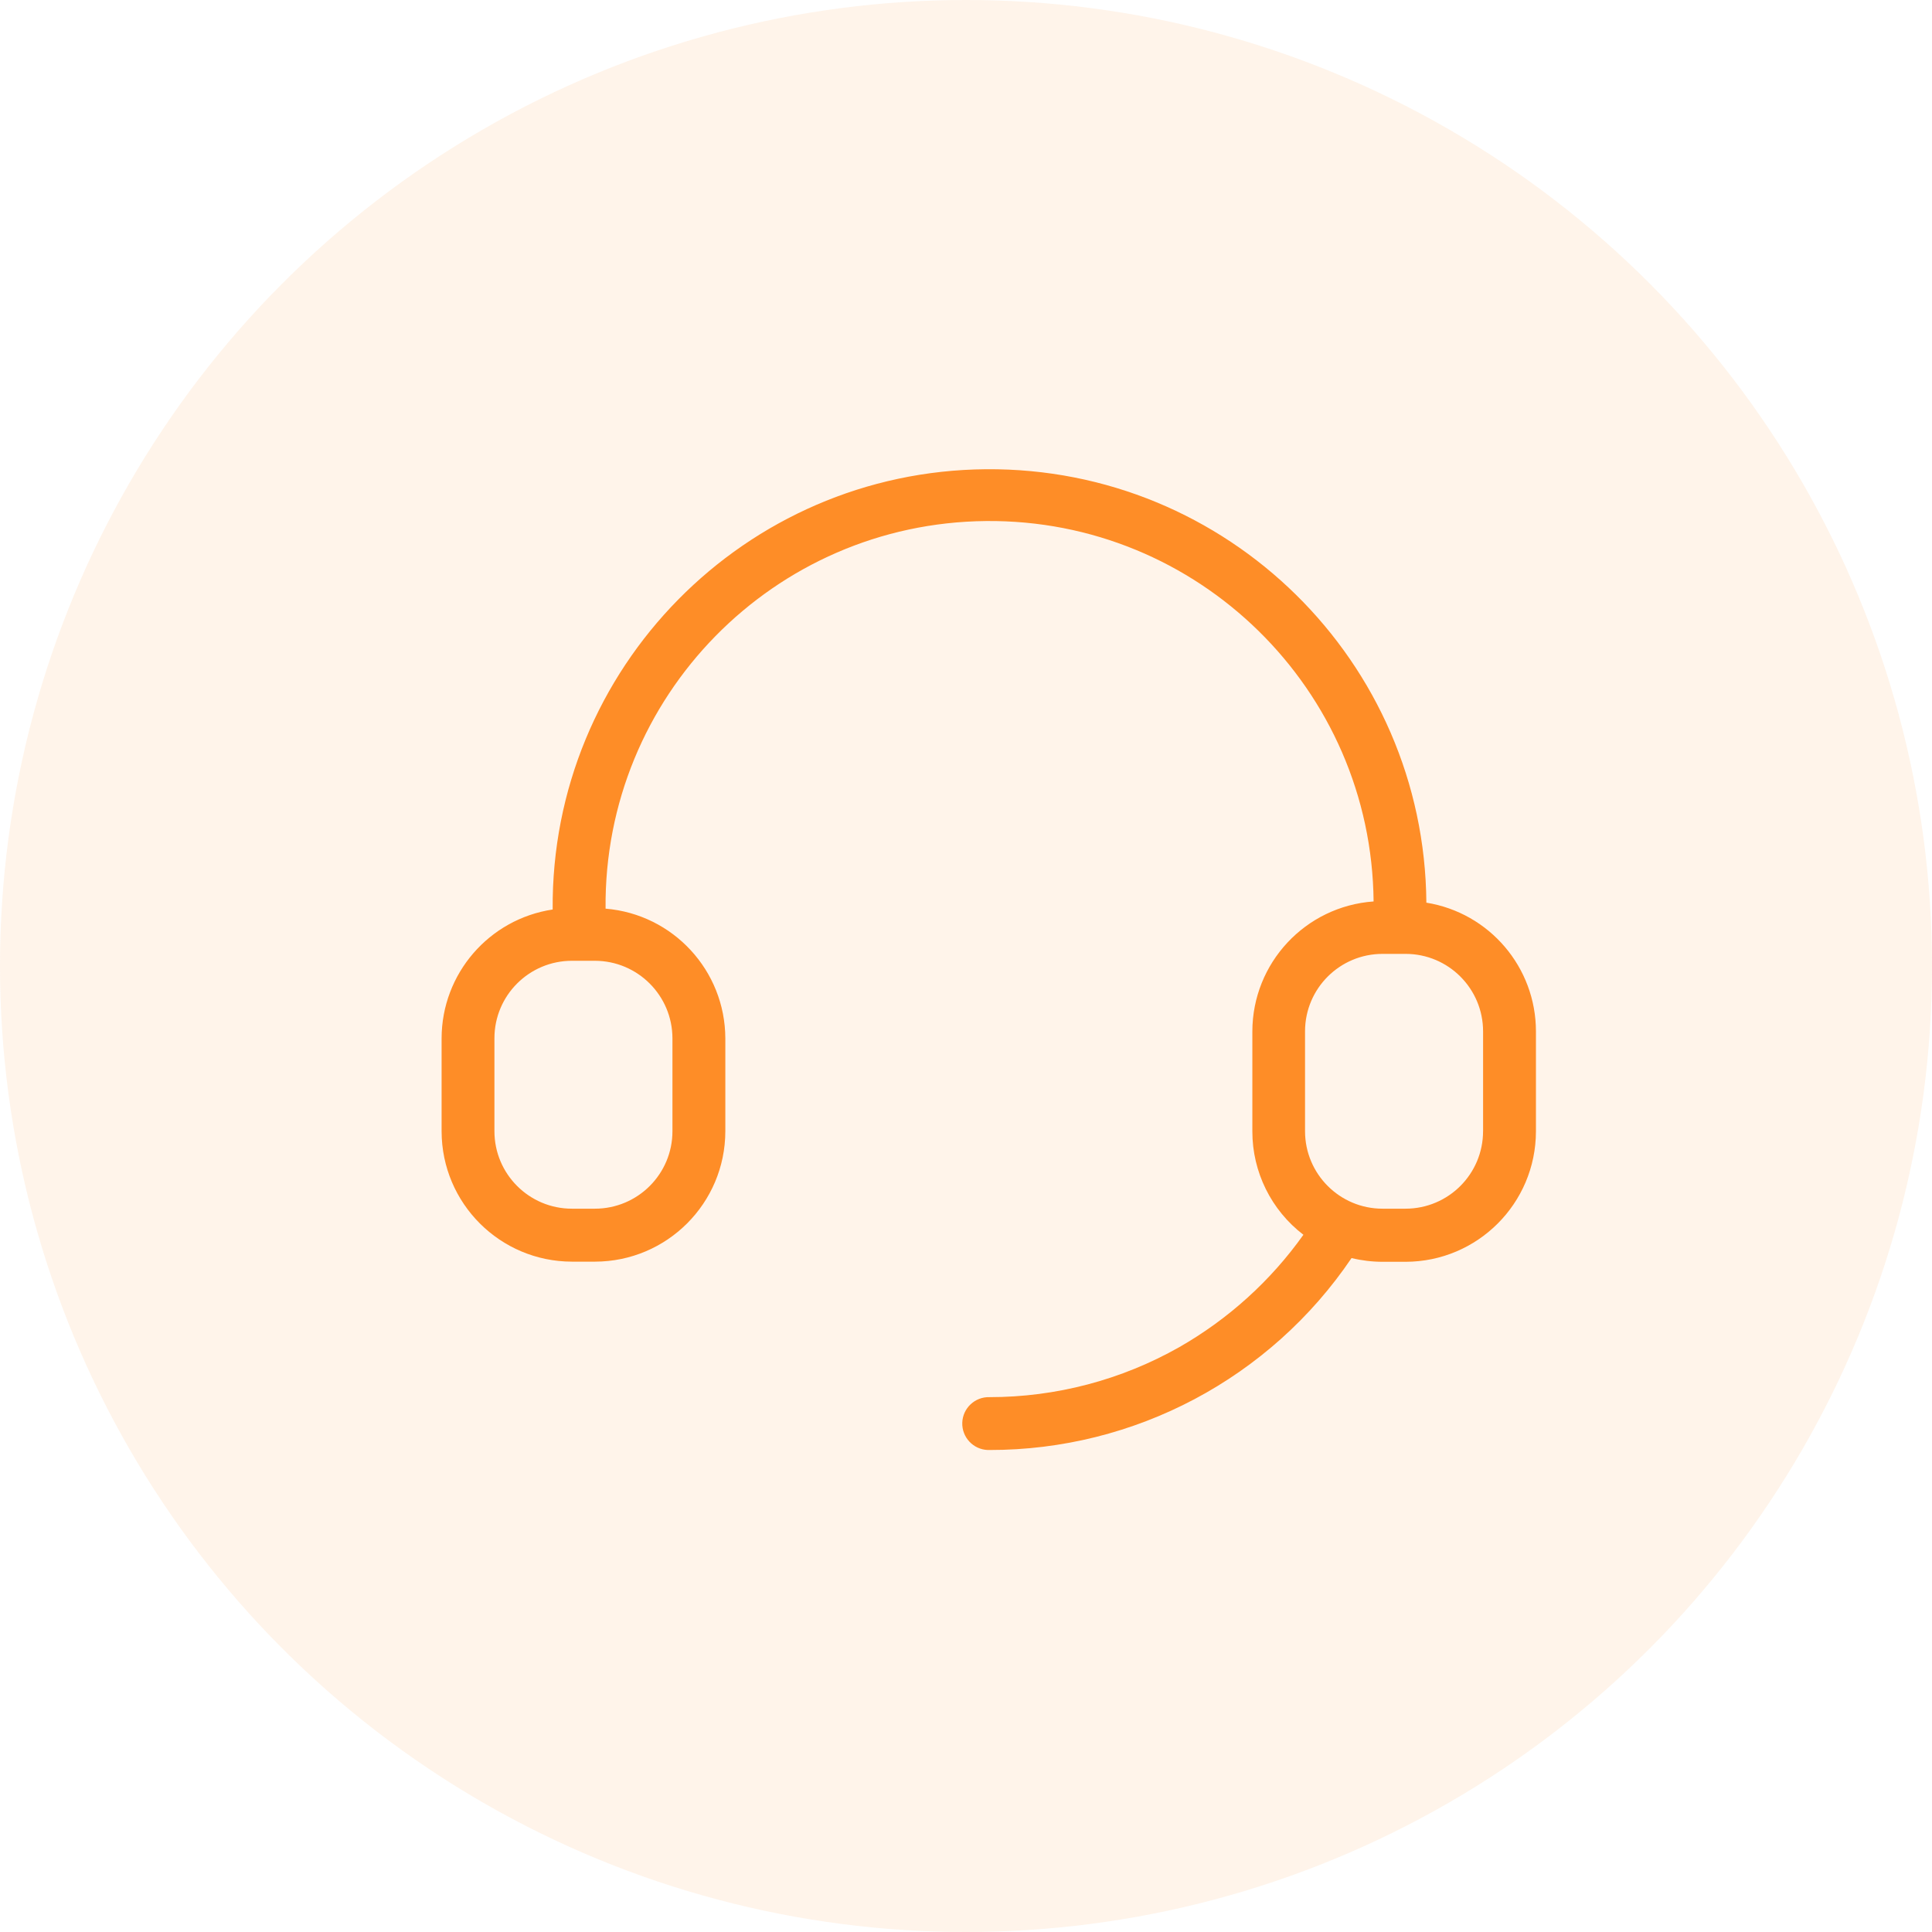 <?xml version="1.0" encoding="UTF-8"?>
<svg id="Layer_1" xmlns="http://www.w3.org/2000/svg" width="70" height="70" version="1.1" viewBox="0 0 70 70">
  <!-- Generator: Adobe Illustrator 29.7.1, SVG Export Plug-In . SVG Version: 2.1.1 Build 8)  -->
  <defs>
    <style>
      .st0 {
        opacity: .1;
      }

      .st1 {
        fill: #fe8d27;
      }
    </style>
  </defs>
  <g id="Group_4238">
    <g id="Group_3991" class="st0">
      <g id="icon">
        <circle id="elipse" class="st1" cx="35" cy="35" r="35"/>
      </g>
    </g>
    <g id="headset">
      <path id="Path_1563" class="st1" d="M51.68,32.705c-.068-8.742-7.21-15.772-15.952-15.704-8.742.068-15.772,7.21-15.704,15.952-2.311.348-4.021,2.332-4.024,4.669v3.368c.004,2.606,2.116,4.718,4.722,4.722h.836c2.606-.004,4.718-2.116,4.722-4.722v-3.368c-.007-2.456-1.892-4.497-4.339-4.7-.072-7.684,6.099-13.972,13.783-14.044,7.684-.072,13.972,6.099,14.044,13.783-2.472.176-4.389,2.231-4.393,4.709v3.625c0,1.468.684,2.852,1.85,3.743-1.186,1.669-2.722,3.058-4.5,4.073-2.096,1.187-4.463,1.81-6.871,1.81-.529-.017-.971.398-.989.926-.017.529.398.971.926.989.021,0,.041,0,.062,0,5.256.007,10.172-2.6,13.116-6.954.368.089.745.135,1.123.135h.836c2.606-.004,4.718-2.116,4.722-4.722v-3.629c-.001-2.317-1.683-4.292-3.971-4.661ZM24.364,37.618v3.368c0,1.55-1.257,2.806-2.807,2.807h-.836c-1.55,0-2.806-1.257-2.807-2.807v-3.368c0-1.55,1.257-2.806,2.807-2.807h.836c1.549.004,2.803,1.258,2.807,2.807ZM53.734,40.986c0,1.55-1.257,2.806-2.807,2.807h-.836c-1.55,0-2.806-1.257-2.807-2.807v-3.625c.004-1.548,1.26-2.8,2.808-2.8h.836c1.55,0,2.806,1.257,2.807,2.807v3.618Z"/>
    </g>
  </g>
</svg>